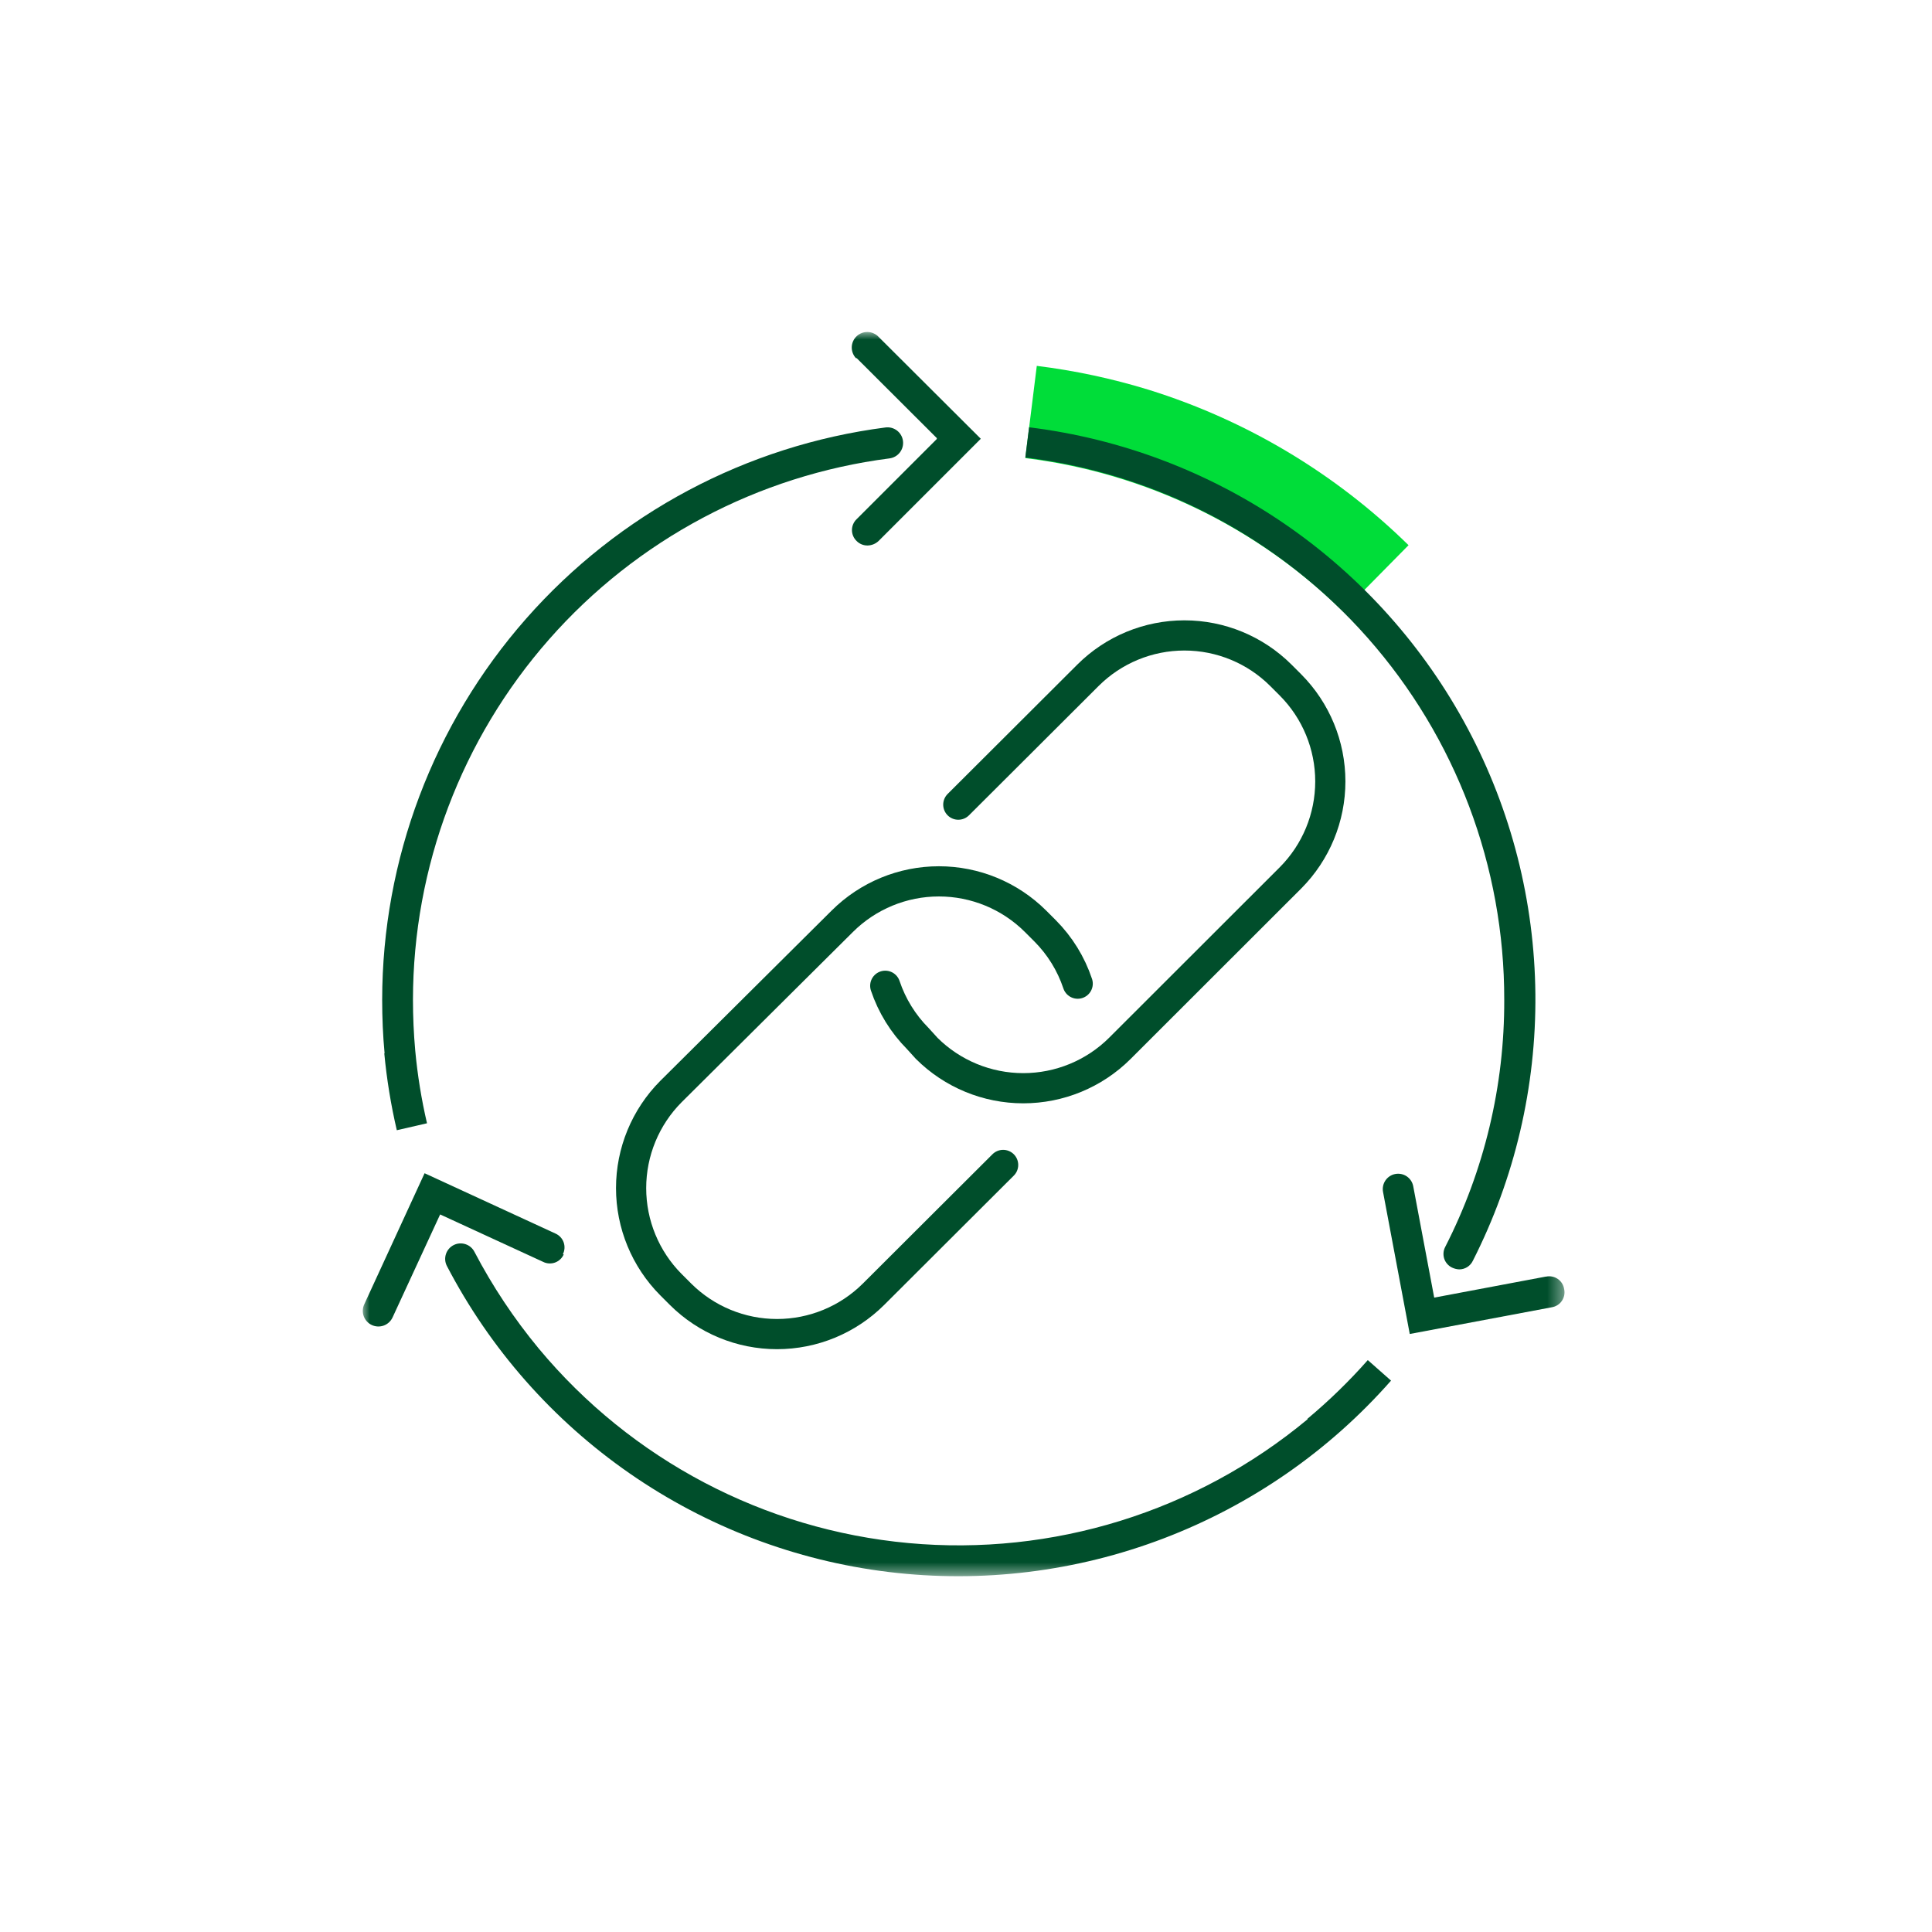 <svg width="128" height="128" viewBox="0 0 128 128" fill="none" xmlns="http://www.w3.org/2000/svg">
<mask id="mask0_88_27" style="mask-type:luminance" maskUnits="userSpaceOnUse" x="24" y="22" width="80" height="83">
<path d="M103.62 22H24V104.48H103.62V22Z" fill="white"/>
</mask>
<g mask="url(#mask0_88_27)">
<path d="M88.98 40.51C83.271 34.901 75.873 31.331 67.93 30.35L68.69 24.24C71.198 24.55 73.674 25.078 76.09 25.82C82.57 27.836 88.477 31.366 93.32 36.12L88.98 40.52V40.51Z" fill="#00DD39"/>
<path d="M62.06 29.09L56.75 34.4C56.653 34.493 56.576 34.605 56.524 34.729C56.471 34.852 56.444 34.986 56.444 35.12C56.444 35.254 56.471 35.387 56.524 35.511C56.576 35.635 56.653 35.747 56.75 35.84C56.845 35.937 56.959 36.013 57.084 36.065C57.21 36.117 57.344 36.142 57.48 36.14C57.752 36.135 58.013 36.028 58.21 35.84L64.98 29.07L58.21 22.32C58.117 22.221 58.007 22.142 57.883 22.087C57.76 22.031 57.627 22 57.492 21.996C57.357 21.992 57.222 22.014 57.096 22.062C56.969 22.11 56.854 22.182 56.755 22.275C56.657 22.367 56.577 22.479 56.522 22.602C56.466 22.725 56.435 22.858 56.431 22.993C56.427 23.128 56.45 23.263 56.497 23.389C56.545 23.516 56.617 23.631 56.71 23.73C56.71 23.73 56.71 23.73 56.76 23.73L62.07 29.03L62.06 29.09Z" fill="#004E2B"/>
<path d="M102.4 84.58L95.02 85.97L93.63 78.59C93.58 78.325 93.426 78.09 93.203 77.938C92.98 77.787 92.705 77.73 92.44 77.78C92.175 77.83 91.941 77.984 91.789 78.207C91.637 78.43 91.58 78.705 91.63 78.97L93.4 88.38L102.81 86.61C102.944 86.588 103.073 86.54 103.188 86.467C103.303 86.394 103.402 86.299 103.478 86.186C103.555 86.074 103.608 85.947 103.634 85.814C103.66 85.68 103.659 85.543 103.63 85.41C103.61 85.275 103.562 85.145 103.49 85.029C103.418 84.913 103.322 84.813 103.21 84.735C103.097 84.657 102.97 84.603 102.836 84.577C102.702 84.55 102.564 84.551 102.43 84.58H102.4Z" fill="#004E2B"/>
<path d="M37.29 83.1C37.352 82.979 37.389 82.847 37.398 82.712C37.408 82.576 37.389 82.44 37.345 82.312C37.3 82.184 37.229 82.066 37.137 81.966C37.045 81.866 36.934 81.786 36.81 81.73L28.13 77.73L24.13 86.42C24.016 86.669 24.006 86.954 24.101 87.211C24.197 87.468 24.391 87.676 24.64 87.79C24.889 87.904 25.174 87.914 25.431 87.819C25.688 87.723 25.896 87.529 26.01 87.28L29.16 80.46L35.98 83.6C36.102 83.662 36.235 83.697 36.372 83.705C36.508 83.713 36.645 83.693 36.773 83.647C36.902 83.6 37.019 83.527 37.118 83.433C37.218 83.339 37.296 83.226 37.35 83.1H37.29Z" fill="#004E2B"/>
<path d="M99.66 66.24C99.68 71.93 98.339 77.543 95.75 82.61C95.687 82.729 95.648 82.859 95.637 82.994C95.626 83.128 95.641 83.263 95.683 83.391C95.725 83.519 95.793 83.637 95.882 83.738C95.97 83.839 96.079 83.922 96.2 83.98C96.347 84.05 96.507 84.091 96.67 84.1C96.86 84.101 97.047 84.049 97.208 83.948C97.369 83.847 97.498 83.702 97.58 83.53C100.36 78.058 101.781 71.998 101.723 65.86C101.664 59.723 100.128 53.69 97.243 48.273C94.359 42.855 90.212 38.213 85.153 34.738C80.094 31.263 74.272 29.058 68.18 28.31L67.93 30.31C76.696 31.388 84.763 35.638 90.609 42.258C96.455 48.877 99.675 57.408 99.66 66.24Z" fill="#004E2B"/>
<path d="M25.46 69.79C25.622 71.503 25.899 73.204 26.29 74.88L28.29 74.42C27.921 72.833 27.66 71.222 27.51 69.6C27.41 68.49 27.36 67.36 27.36 66.23C27.368 57.438 30.577 48.949 36.387 42.35C42.196 35.751 50.21 31.492 58.93 30.37C59.202 30.335 59.449 30.195 59.617 29.978C59.785 29.761 59.859 29.487 59.825 29.215C59.791 28.943 59.65 28.696 59.433 28.528C59.216 28.36 58.942 28.285 58.67 28.32C49.454 29.512 40.987 34.018 34.85 40.996C28.713 47.974 25.326 56.947 25.32 66.24C25.32 67.43 25.37 68.62 25.48 69.79H25.46Z" fill="#004E2B"/>
<path d="M86.63 94.03C79.252 100.161 69.742 103.111 60.189 102.232C50.636 101.352 41.824 96.715 35.69 89.34C34.054 87.364 32.63 85.222 31.44 82.95C31.319 82.706 31.107 82.52 30.849 82.433C30.591 82.346 30.309 82.364 30.065 82.485C29.821 82.606 29.635 82.818 29.548 83.076C29.46 83.334 29.479 83.616 29.6 83.86C32.465 89.365 36.627 94.09 41.728 97.625C46.829 101.16 52.714 103.4 58.875 104.149C65.035 104.898 71.286 104.136 77.086 101.926C82.885 99.717 88.059 96.128 92.16 91.47L90.62 90.11C89.387 91.506 88.05 92.806 86.62 94L86.63 94.03Z" fill="#004E2B"/>
<path d="M63.49 53.31L67.28 49.53L72.08 44.74C73.776 43.048 76.074 42.099 78.47 42.099C80.866 42.099 83.164 43.048 84.86 44.74L85.5 45.38C87.189 47.078 88.137 49.375 88.137 51.77C88.137 54.165 87.189 56.462 85.5 58.16L74.19 69.46C72.491 71.15 70.192 72.098 67.795 72.098C65.398 72.098 63.099 71.15 61.4 69.46L60.81 68.81C59.831 67.824 59.092 66.627 58.65 65.31" stroke="#004E2B" stroke-width="2" stroke-miterlimit="10" stroke-linecap="round"/>
<path d="M66.46 77.18L62.67 80.96L57.87 85.75C56.172 87.439 53.875 88.387 51.48 88.387C49.085 88.387 46.788 87.439 45.09 85.75L44.45 85.11C42.76 83.411 41.812 81.112 41.812 78.715C41.812 76.319 42.76 74.019 44.45 72.32L55.81 61.03C57.51 59.34 59.809 58.392 62.205 58.392C64.602 58.392 66.901 59.34 68.6 61.03L69.24 61.67C70.221 62.654 70.96 63.852 71.4 65.17" stroke="#004E2B" stroke-width="2" stroke-miterlimit="10" stroke-linecap="round"/>
</g>
</svg>
